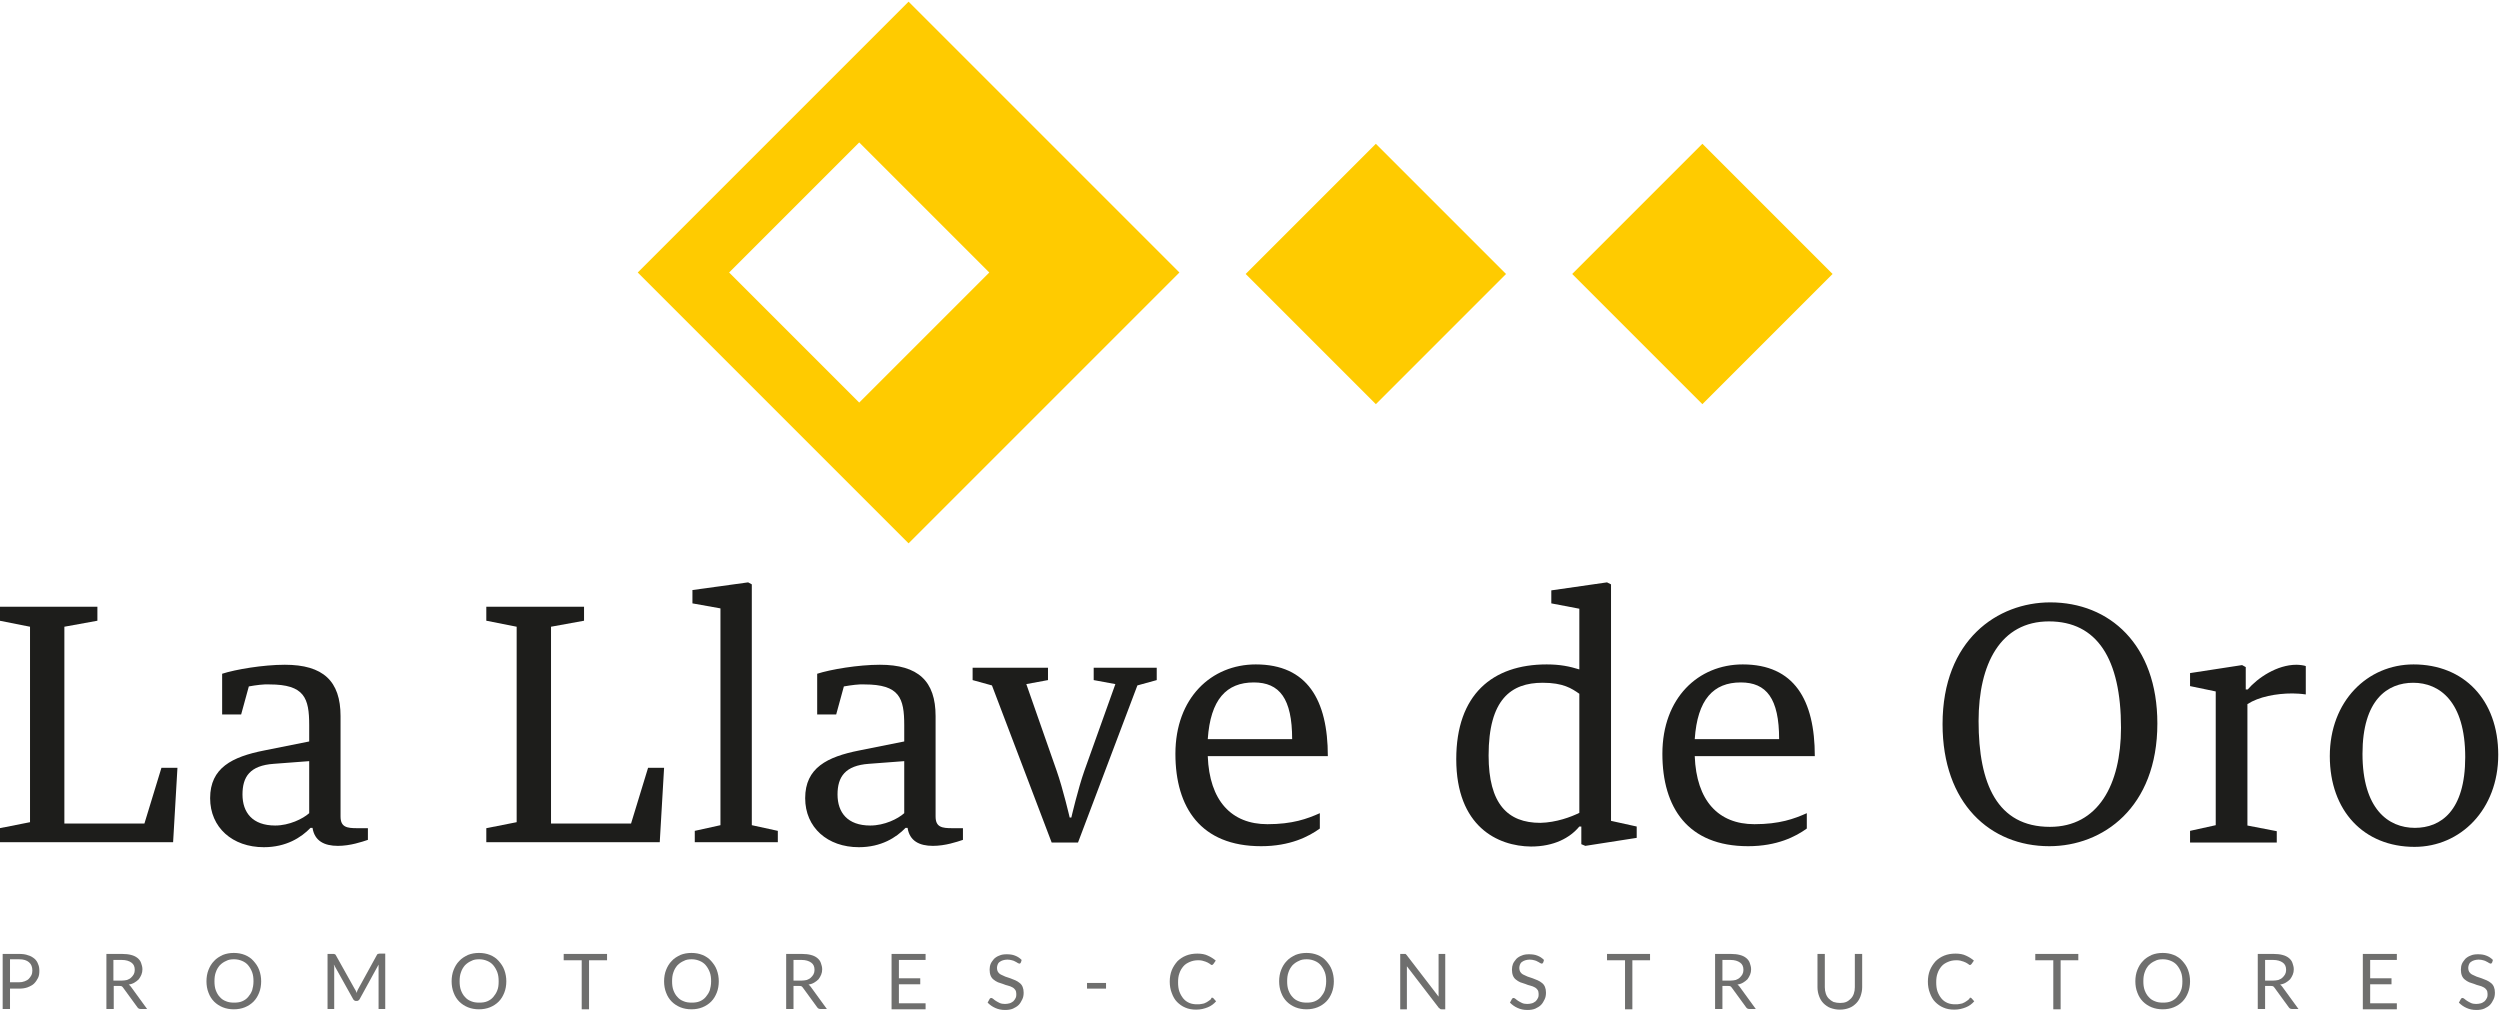 <svg viewBox="0 0 517 209" fill="none" xmlns="http://www.w3.org/2000/svg">
<g clip-path="url(#clip0_71_35)">
<path d="M284.527 29.738L257.604 56.661L284.527 83.584L311.45 56.661L284.527 29.738Z" fill="#FFCB00"/>
<path d="M187.893 0.345L131.884 56.354L187.893 112.363L243.902 56.354L187.893 0.345ZM177.685 83.255L150.784 56.354L177.685 29.453L204.586 56.354L177.685 83.255Z" fill="#FFCB00"/>
<path d="M352.053 29.734L325.13 56.657L352.053 83.58L378.976 56.657L352.053 29.734Z" fill="#FFCB00"/>
<path d="M-0.069 171.269L6.208 170.028V129.607L-0.069 128.366V125.469H20.141V128.366L13.312 129.607V170.303H29.867L33.385 158.784H36.696L35.799 174.166H-0.069V171.269Z" fill="#1D1D1B"/>
<path d="M51.457 141.954L49.87 147.748H45.939V139.333C48.698 138.436 54.423 137.471 58.906 137.471C66.839 137.471 70.425 140.851 70.425 148.093V168.855C70.425 171.062 71.736 171.269 73.874 171.269H76.082V173.684C74.84 174.097 72.426 174.925 69.874 174.925C67.046 174.925 65.045 173.891 64.631 171.2H64.218C62.286 173.201 59.182 175.201 54.561 175.201C48.077 175.201 43.455 171.131 43.455 165.061C43.455 158.785 48.008 156.508 54.63 155.198L63.942 153.335V149.956C63.942 144.368 62.976 141.54 55.733 141.54C54.561 141.471 52.974 141.678 51.457 141.954ZM63.942 168.165V157.405L56.63 157.957C51.664 158.302 50.146 160.647 50.146 164.303C50.146 168.027 52.215 170.718 56.906 170.718C59.803 170.718 62.631 169.338 63.942 168.165Z" fill="#1D1D1B"/>
<path d="M100.568 171.269L106.845 170.028V129.607L100.568 128.366V125.469H120.779V128.366L113.95 129.607V170.303H130.504L134.022 158.784H137.333L136.436 174.166H100.568V171.269Z" fill="#1D1D1B"/>
<path d="M143.679 171.821L148.99 170.649V125.814L143.196 124.779V122.02L154.715 120.433L155.474 120.847V170.649L160.854 171.821V174.166H143.679V171.821Z" fill="#1D1D1B"/>
<path d="M174.511 141.954L172.925 147.748H168.993V139.333C171.752 138.436 177.477 137.471 181.961 137.471C189.893 137.471 193.48 140.851 193.48 148.093V168.855C193.48 171.062 194.791 171.269 196.929 171.269H199.136V173.684C197.895 174.097 195.48 174.925 192.928 174.925C190.1 174.925 188.1 173.891 187.686 171.2H187.272C185.341 173.201 182.237 175.201 177.615 175.201C171.132 175.201 166.51 171.131 166.51 165.061C166.51 158.785 171.063 156.508 177.684 155.198L186.996 153.335V149.956C186.996 144.368 186.031 141.54 178.788 141.54C177.615 141.471 176.098 141.678 174.511 141.954ZM186.996 168.165V157.405L179.685 157.957C174.787 158.302 173.201 160.647 173.201 164.303C173.201 168.027 175.27 170.718 179.961 170.718C182.927 170.718 185.686 169.338 186.996 168.165Z" fill="#1D1D1B"/>
<path d="M205.137 141.747L201.137 140.643V138.091H216.725V140.643L212.242 141.471L218.519 159.405C219.829 163.13 221.209 169.062 221.209 169.062H221.554C221.554 169.062 222.933 163.13 224.244 159.405L230.659 141.471L226.175 140.643V138.091H239.212V140.643L235.211 141.747L222.933 174.235H217.484L205.137 141.747Z" fill="#1D1D1B"/>
<path d="M243.074 155.888C243.074 144.3 250.524 137.402 259.698 137.402C270.32 137.402 274.597 144.713 274.597 156.371H249.765C250.11 165.613 254.663 170.442 262.112 170.442C267.285 170.442 270.32 169.338 272.941 168.166V171.339C270.665 172.994 266.802 174.994 260.801 174.994C248.317 174.994 243.074 166.993 243.074 155.888ZM267.216 152.853C267.216 144.437 264.595 141.127 259.284 141.127C253.628 141.127 250.317 144.644 249.765 152.853H267.216Z" fill="#1D1D1B"/>
<path d="M301.153 156.991C301.153 143.679 308.603 137.402 319.846 137.402C322.674 137.402 324.605 137.816 326.606 138.436V125.883L320.811 124.779V122.089L332.331 120.433L333.158 120.847V169.752L338.47 170.924V173.27L327.847 174.925L327.019 174.58V170.924H326.606C324.674 173.27 321.363 175.063 316.604 175.063C309.706 174.994 301.153 170.924 301.153 156.991ZM326.606 168.096V143.472C325.019 142.368 323.295 141.195 319.018 141.195C312.465 141.195 307.844 144.644 307.844 156.232C307.844 166.234 311.776 170.166 318.535 170.166C321.846 170.097 324.95 168.924 326.606 168.096Z" fill="#1D1D1B"/>
<path d="M343.781 155.888C343.781 144.3 351.23 137.402 360.404 137.402C371.027 137.402 375.303 144.713 375.303 156.371H350.472C350.817 165.613 355.369 170.442 362.819 170.442C367.992 170.442 371.027 169.338 373.648 168.166V171.339C371.372 172.994 367.509 174.994 361.508 174.994C349.023 174.994 343.781 166.993 343.781 155.888ZM367.923 152.853C367.923 144.437 365.302 141.127 359.991 141.127C354.334 141.127 351.024 144.644 350.472 152.853H367.923Z" fill="#1D1D1B"/>
<path d="M401.721 149.749C401.721 132.298 413.103 124.572 424.001 124.572C436.21 124.572 446.143 133.263 446.143 149.611C446.143 167.062 434.83 174.994 423.794 174.994C411.585 174.994 401.721 166.165 401.721 149.749ZM438.624 150.508C438.624 136.229 433.658 128.504 423.725 128.504C413.723 128.504 409.171 137.264 409.171 149.128C409.171 162.096 413.034 170.994 423.932 170.994C433.865 170.994 438.624 162.303 438.624 150.508Z" fill="#1D1D1B"/>
<path d="M452.902 171.821L458.213 170.649V142.989L452.902 141.885V139.195L463.662 137.54L464.421 137.954V142.575H464.835C466.904 140.161 470.905 137.471 474.906 137.471C475.527 137.471 476.561 137.609 476.837 137.747V143.61C475.94 143.472 474.768 143.403 474.078 143.403C470.698 143.403 467.111 144.092 464.766 145.61V170.718L470.836 171.89V174.235H452.902V171.821Z" fill="#1D1D1B"/>
<path d="M481.804 156.371C481.804 144.989 489.598 137.402 499.117 137.402C509.532 137.402 516.637 144.713 516.637 156.095C516.637 167.407 508.843 175.132 499.324 175.132C488.839 175.132 481.804 167.683 481.804 156.371ZM509.808 156.577C509.808 145.058 504.497 141.196 499.048 141.196C493.737 141.196 488.563 144.713 488.563 155.888C488.563 167.269 493.875 171.201 499.393 171.201C504.773 171.201 509.808 167.683 509.808 156.577Z" fill="#1D1D1B"/>
<path d="M2.069 204.378V208.655H0.552V197.273H3.932C4.622 197.273 5.311 197.342 5.794 197.549C6.346 197.687 6.76 197.963 7.105 198.239C7.45 198.515 7.726 198.929 7.863 199.343C8.07 199.757 8.139 200.239 8.139 200.791C8.139 201.343 8.07 201.826 7.863 202.24C7.657 202.654 7.381 203.068 7.036 203.412C6.691 203.757 6.208 203.964 5.725 204.171C5.173 204.378 4.553 204.447 3.932 204.447H2.069V204.378ZM2.069 203.136H3.932C4.346 203.136 4.76 203.068 5.104 202.93C5.449 202.792 5.725 202.654 5.932 202.447C6.139 202.24 6.346 201.964 6.484 201.688C6.622 201.412 6.691 201.067 6.691 200.722C6.691 199.964 6.484 199.412 6.001 198.998C5.518 198.584 4.897 198.377 3.932 198.377H2.069V203.136Z" fill="#6F6F6E"/>
<path d="M23.521 203.895V208.655H22.004V197.273H25.246C25.935 197.273 26.625 197.342 27.108 197.48C27.66 197.618 28.074 197.825 28.419 198.101C28.764 198.377 29.039 198.722 29.177 199.136C29.315 199.55 29.453 199.964 29.453 200.446C29.453 200.86 29.384 201.205 29.246 201.55C29.108 201.895 28.901 202.24 28.695 202.516C28.419 202.792 28.143 202.999 27.798 203.205C27.453 203.412 27.039 203.55 26.625 203.619C26.832 203.757 26.97 203.895 27.108 204.102L30.419 208.655H29.039C28.764 208.655 28.557 208.517 28.419 208.31L25.453 204.24C25.384 204.102 25.246 204.033 25.177 203.964C25.039 203.895 24.901 203.895 24.694 203.895H23.521ZM23.521 202.792H25.108C25.591 202.792 25.935 202.723 26.28 202.654C26.625 202.516 26.901 202.378 27.108 202.171C27.315 201.964 27.522 201.757 27.66 201.481C27.798 201.205 27.867 200.929 27.867 200.584C27.867 199.895 27.66 199.412 27.177 199.067C26.694 198.722 26.073 198.515 25.177 198.515H23.452V202.792H23.521Z" fill="#6F6F6E"/>
<path d="M54.009 202.93C54.009 203.757 53.871 204.585 53.595 205.275C53.319 205.965 52.974 206.585 52.422 207.137C51.94 207.62 51.319 208.034 50.629 208.31C49.939 208.586 49.181 208.724 48.353 208.724C47.525 208.724 46.766 208.586 46.077 208.31C45.387 208.034 44.766 207.62 44.283 207.137C43.8 206.654 43.386 206.034 43.111 205.275C42.835 204.585 42.697 203.757 42.697 202.93C42.697 202.102 42.835 201.274 43.111 200.584C43.386 199.895 43.731 199.274 44.283 198.722C44.766 198.17 45.387 197.825 46.077 197.48C46.766 197.205 47.525 197.067 48.353 197.067C49.181 197.067 49.939 197.205 50.629 197.48C51.319 197.756 51.94 198.17 52.422 198.722C52.905 199.274 53.319 199.826 53.595 200.584C53.871 201.343 54.009 202.102 54.009 202.93ZM52.422 202.93C52.422 202.24 52.353 201.619 52.147 201.067C51.94 200.515 51.664 200.033 51.319 199.619C50.974 199.205 50.56 198.929 50.077 198.722C49.594 198.515 49.043 198.377 48.422 198.377C47.801 198.377 47.249 198.446 46.766 198.722C46.284 198.929 45.87 199.205 45.456 199.619C45.111 200.033 44.835 200.447 44.628 201.067C44.421 201.619 44.352 202.24 44.352 202.93C44.352 203.619 44.421 204.24 44.628 204.792C44.835 205.344 45.111 205.827 45.456 206.172C45.801 206.585 46.215 206.861 46.766 207.068C47.249 207.275 47.801 207.344 48.422 207.344C49.043 207.344 49.594 207.275 50.077 207.068C50.56 206.861 50.974 206.585 51.319 206.172C51.664 205.758 51.94 205.344 52.147 204.792C52.285 204.309 52.422 203.688 52.422 202.93Z" fill="#6F6F6E"/>
<path d="M73.599 204.93C73.668 205.068 73.737 205.206 73.737 205.344C73.805 205.206 73.874 205.068 73.874 204.93C73.943 204.792 74.012 204.654 74.081 204.516L77.944 197.48C78.013 197.343 78.082 197.274 78.151 197.274C78.22 197.274 78.358 197.205 78.496 197.205H79.668V208.655H78.289V200.24C78.289 200.102 78.289 200.033 78.289 199.895C78.289 199.757 78.289 199.619 78.289 199.481L74.357 206.654C74.219 206.861 74.012 206.999 73.805 206.999H73.599C73.392 206.999 73.185 206.861 73.047 206.654L69.046 199.481C69.046 199.619 69.046 199.757 69.115 199.895C69.115 200.033 69.115 200.171 69.115 200.24V208.655H67.736V197.274H68.908C69.046 197.274 69.184 197.274 69.253 197.343C69.322 197.343 69.391 197.412 69.46 197.549L73.392 204.585C73.461 204.654 73.529 204.792 73.599 204.93Z" fill="#6F6F6E"/>
<path d="M104.707 202.93C104.707 203.757 104.569 204.585 104.293 205.275C104.017 205.965 103.672 206.585 103.121 207.137C102.638 207.62 102.017 208.034 101.327 208.31C100.637 208.586 99.879 208.724 99.051 208.724C98.223 208.724 97.465 208.586 96.775 208.31C96.085 208.034 95.464 207.62 94.981 207.137C94.499 206.654 94.085 206.034 93.809 205.275C93.533 204.585 93.395 203.757 93.395 202.93C93.395 202.102 93.533 201.274 93.809 200.584C94.085 199.895 94.43 199.274 94.981 198.722C95.464 198.17 96.085 197.825 96.775 197.48C97.465 197.205 98.223 197.067 99.051 197.067C99.879 197.067 100.637 197.205 101.327 197.48C102.017 197.756 102.638 198.17 103.121 198.722C103.603 199.274 104.017 199.826 104.293 200.584C104.569 201.343 104.707 202.102 104.707 202.93ZM103.121 202.93C103.121 202.24 103.052 201.619 102.845 201.067C102.638 200.515 102.362 200.033 102.017 199.619C101.672 199.205 101.258 198.929 100.775 198.722C100.293 198.515 99.741 198.377 99.12 198.377C98.499 198.377 97.947 198.446 97.465 198.722C96.982 198.929 96.568 199.205 96.154 199.619C95.809 200.033 95.533 200.447 95.326 201.067C95.119 201.619 95.05 202.24 95.05 202.93C95.05 203.619 95.119 204.24 95.326 204.792C95.533 205.344 95.809 205.827 96.154 206.172C96.499 206.585 96.913 206.861 97.465 207.068C97.947 207.275 98.499 207.344 99.12 207.344C99.741 207.344 100.293 207.275 100.775 207.068C101.258 206.861 101.672 206.585 102.017 206.172C102.362 205.758 102.638 205.344 102.845 204.792C103.052 204.309 103.121 203.688 103.121 202.93Z" fill="#6F6F6E"/>
<path d="M125.538 197.273V198.584H121.813V208.724H120.296V198.584H116.571V197.273H125.538Z" fill="#6F6F6E"/>
<path d="M148.645 202.93C148.645 203.757 148.507 204.585 148.231 205.275C147.955 205.965 147.61 206.585 147.059 207.137C146.576 207.62 145.955 208.034 145.265 208.31C144.575 208.586 143.817 208.724 142.989 208.724C142.161 208.724 141.403 208.586 140.713 208.31C140.023 208.034 139.402 207.62 138.919 207.137C138.437 206.654 138.023 206.034 137.747 205.275C137.471 204.585 137.333 203.757 137.333 202.93C137.333 202.102 137.471 201.274 137.747 200.584C138.023 199.895 138.368 199.274 138.919 198.722C139.402 198.17 140.023 197.825 140.713 197.48C141.403 197.205 142.161 197.067 142.989 197.067C143.817 197.067 144.575 197.205 145.265 197.48C145.955 197.756 146.576 198.17 147.059 198.722C147.541 199.274 147.955 199.826 148.231 200.584C148.507 201.343 148.645 202.102 148.645 202.93ZM147.059 202.93C147.059 202.24 146.99 201.619 146.783 201.067C146.576 200.515 146.3 200.033 145.955 199.619C145.61 199.205 145.196 198.929 144.713 198.722C144.231 198.515 143.679 198.377 143.058 198.377C142.437 198.377 141.885 198.446 141.403 198.722C140.92 198.929 140.506 199.205 140.092 199.619C139.747 200.033 139.471 200.447 139.264 201.067C139.057 201.619 138.988 202.24 138.988 202.93C138.988 203.619 139.057 204.24 139.264 204.792C139.471 205.344 139.747 205.827 140.092 206.172C140.437 206.585 140.851 206.861 141.403 207.068C141.885 207.275 142.437 207.344 143.058 207.344C143.679 207.344 144.231 207.275 144.713 207.068C145.196 206.861 145.61 206.585 145.955 206.172C146.3 205.758 146.576 205.344 146.783 204.792C146.921 204.309 147.059 203.688 147.059 202.93Z" fill="#6F6F6E"/>
<path d="M164.096 203.895V208.655H162.579V197.273H165.821C166.51 197.273 167.2 197.342 167.683 197.48C168.235 197.618 168.649 197.825 168.994 198.101C169.338 198.377 169.614 198.722 169.752 199.136C169.89 199.55 170.028 199.964 170.028 200.446C170.028 200.86 169.959 201.205 169.821 201.55C169.683 201.895 169.476 202.24 169.27 202.516C168.994 202.792 168.718 202.999 168.373 203.205C168.028 203.412 167.614 203.55 167.2 203.619C167.407 203.757 167.545 203.895 167.683 204.102L170.994 208.655H169.614C169.338 208.655 169.132 208.517 168.994 208.31L166.028 204.24C165.959 204.102 165.821 204.033 165.752 203.964C165.614 203.895 165.476 203.895 165.269 203.895H164.096ZM164.096 202.792H165.683C166.166 202.792 166.51 202.723 166.855 202.654C167.2 202.516 167.476 202.378 167.683 202.171C167.89 201.964 168.097 201.757 168.235 201.481C168.373 201.205 168.442 200.929 168.442 200.584C168.442 199.895 168.235 199.412 167.752 199.067C167.269 198.722 166.648 198.515 165.752 198.515H164.096V202.792Z" fill="#6F6F6E"/>
<path d="M191.411 197.273V198.515H185.893V202.309H190.307V203.55H185.893V207.482H191.411V208.724H184.375V197.273H191.411Z" fill="#6F6F6E"/>
<path d="M211.138 198.998C211.069 199.067 211.069 199.136 211 199.205C210.931 199.274 210.862 199.274 210.793 199.274C210.724 199.274 210.586 199.205 210.448 199.136C210.31 199.067 210.173 198.929 209.966 198.86C209.759 198.722 209.552 198.653 209.276 198.584C209 198.515 208.724 198.446 208.31 198.446C207.965 198.446 207.689 198.515 207.413 198.584C207.138 198.653 206.931 198.791 206.724 198.929C206.517 199.067 206.379 199.274 206.31 199.481C206.241 199.688 206.172 199.895 206.172 200.171C206.172 200.515 206.241 200.722 206.379 200.998C206.517 201.205 206.724 201.412 207 201.55C207.275 201.688 207.551 201.826 207.896 201.964C208.241 202.102 208.586 202.171 208.931 202.309C209.276 202.447 209.621 202.585 209.966 202.723C210.31 202.861 210.586 203.068 210.862 203.275C211.138 203.481 211.345 203.757 211.483 204.102C211.621 204.447 211.69 204.792 211.69 205.275C211.69 205.758 211.621 206.241 211.414 206.654C211.207 207.068 211 207.482 210.655 207.827C210.31 208.172 209.897 208.379 209.483 208.586C209 208.793 208.448 208.862 207.827 208.862C207.069 208.862 206.448 208.724 205.827 208.448C205.206 208.172 204.723 207.827 204.24 207.344L204.654 206.585C204.723 206.516 204.723 206.447 204.792 206.447C204.861 206.379 204.93 206.379 204.999 206.379C205.137 206.379 205.206 206.447 205.413 206.585C205.551 206.723 205.758 206.861 205.965 206.999C206.172 207.137 206.448 207.275 206.724 207.413C207 207.551 207.413 207.62 207.827 207.62C208.172 207.62 208.517 207.551 208.793 207.482C209.069 207.413 209.345 207.206 209.552 207.068C209.759 206.861 209.897 206.654 210.035 206.379C210.173 206.103 210.173 205.827 210.173 205.551C210.173 205.206 210.104 204.93 209.966 204.723C209.828 204.516 209.621 204.309 209.345 204.171C209.069 204.033 208.793 203.895 208.448 203.826C208.103 203.757 207.758 203.619 207.413 203.481C207.069 203.344 206.724 203.275 206.379 203.137C206.034 202.999 205.758 202.792 205.482 202.585C205.206 202.378 204.999 202.102 204.861 201.757C204.723 201.412 204.654 200.998 204.654 200.515C204.654 200.102 204.723 199.688 204.861 199.343C204.999 198.998 205.275 198.653 205.551 198.308C205.827 198.032 206.241 197.756 206.655 197.618C207.069 197.412 207.62 197.343 208.172 197.343C208.793 197.343 209.414 197.412 209.897 197.618C210.448 197.825 210.862 198.101 211.276 198.515L211.138 198.998Z" fill="#6F6F6E"/>
<path d="M224.796 203.274H228.727V204.447H224.796V203.274Z" fill="#6F6F6E"/>
<path d="M250.662 206.31C250.731 206.31 250.8 206.379 250.869 206.379L251.49 207.068C251.007 207.62 250.455 208.034 249.765 208.31C249.075 208.586 248.317 208.793 247.351 208.793C246.523 208.793 245.765 208.655 245.144 208.379C244.454 208.103 243.902 207.689 243.419 207.206C242.937 206.723 242.592 206.103 242.316 205.344C242.04 204.654 241.902 203.826 241.902 202.999C241.902 202.171 242.04 201.343 242.316 200.653C242.592 199.964 243.005 199.343 243.488 198.791C243.971 198.308 244.592 197.894 245.282 197.618C245.971 197.343 246.73 197.205 247.627 197.205C248.455 197.205 249.213 197.343 249.765 197.618C250.386 197.894 250.938 198.239 251.421 198.653L250.938 199.343C250.869 199.412 250.869 199.412 250.8 199.481C250.731 199.55 250.662 199.55 250.593 199.55C250.524 199.55 250.455 199.55 250.386 199.481C250.317 199.412 250.248 199.343 250.11 199.274C249.972 199.205 249.903 199.136 249.765 199.067C249.627 198.998 249.42 198.929 249.282 198.86C249.075 198.791 248.869 198.722 248.593 198.653C248.317 198.584 248.041 198.584 247.696 198.584C247.075 198.584 246.523 198.722 246.04 198.929C245.558 199.136 245.075 199.412 244.73 199.826C244.385 200.24 244.109 200.653 243.902 201.274C243.695 201.826 243.626 202.447 243.626 203.137C243.626 203.826 243.695 204.516 243.902 205.068C244.109 205.62 244.385 206.103 244.73 206.516C245.075 206.93 245.489 207.206 245.971 207.413C246.454 207.62 247.006 207.689 247.558 207.689C247.903 207.689 248.179 207.689 248.455 207.62C248.731 207.551 249.006 207.551 249.213 207.413C249.42 207.344 249.627 207.206 249.834 207.068C250.041 206.93 250.248 206.792 250.455 206.585C250.455 206.379 250.593 206.31 250.662 206.31Z" fill="#6F6F6E"/>
<path d="M275.839 202.93C275.839 203.757 275.701 204.585 275.425 205.275C275.149 205.965 274.804 206.585 274.252 207.137C273.769 207.62 273.148 208.034 272.459 208.31C271.769 208.586 271.01 208.724 270.182 208.724C269.355 208.724 268.596 208.586 267.906 208.31C267.216 208.034 266.596 207.62 266.113 207.137C265.63 206.654 265.216 206.034 264.94 205.275C264.664 204.585 264.526 203.757 264.526 202.93C264.526 202.102 264.664 201.274 264.94 200.584C265.216 199.895 265.561 199.274 266.113 198.722C266.596 198.17 267.216 197.825 267.906 197.48C268.596 197.205 269.355 197.067 270.182 197.067C271.01 197.067 271.769 197.205 272.459 197.48C273.148 197.756 273.769 198.17 274.252 198.722C274.735 199.274 275.149 199.826 275.425 200.584C275.701 201.343 275.839 202.102 275.839 202.93ZM274.252 202.93C274.252 202.24 274.183 201.619 273.976 201.067C273.769 200.515 273.493 200.033 273.148 199.619C272.804 199.205 272.39 198.929 271.907 198.722C271.424 198.515 270.872 198.377 270.251 198.377C269.631 198.377 269.079 198.446 268.596 198.722C268.113 198.929 267.699 199.205 267.285 199.619C266.941 200.033 266.665 200.447 266.458 201.067C266.251 201.619 266.182 202.24 266.182 202.93C266.182 203.619 266.251 204.24 266.458 204.792C266.665 205.344 266.941 205.827 267.285 206.172C267.63 206.585 268.044 206.861 268.596 207.068C269.079 207.275 269.631 207.344 270.251 207.344C270.872 207.344 271.424 207.275 271.907 207.068C272.39 206.861 272.804 206.585 273.148 206.172C273.493 205.758 273.769 205.344 273.976 204.792C274.114 204.309 274.252 203.688 274.252 202.93Z" fill="#6F6F6E"/>
<path d="M290.669 197.273C290.738 197.342 290.807 197.411 290.876 197.48L297.498 206.102C297.498 205.965 297.498 205.827 297.498 205.689C297.498 205.551 297.498 205.413 297.498 205.344V197.273H298.877V208.724H298.118C297.98 208.724 297.911 208.724 297.842 208.655C297.773 208.586 297.704 208.517 297.567 208.448L290.945 199.826C290.945 199.964 290.945 200.101 290.945 200.239C290.945 200.377 290.945 200.515 290.945 200.584V208.724H289.565V197.273H290.393C290.531 197.273 290.6 197.273 290.669 197.273Z" fill="#6F6F6E"/>
<path d="M319.156 198.998C319.087 199.067 319.087 199.136 319.018 199.205C318.949 199.274 318.88 199.274 318.811 199.274C318.742 199.274 318.604 199.205 318.466 199.136C318.328 199.067 318.19 198.929 317.983 198.86C317.776 198.722 317.57 198.653 317.294 198.584C317.018 198.515 316.742 198.446 316.328 198.446C315.983 198.446 315.707 198.515 315.431 198.584C315.155 198.653 314.948 198.791 314.742 198.929C314.535 199.067 314.397 199.274 314.328 199.481C314.259 199.688 314.19 199.895 314.19 200.171C314.19 200.515 314.259 200.722 314.397 200.998C314.535 201.205 314.741 201.412 315.017 201.55C315.293 201.688 315.569 201.826 315.914 201.964C316.259 202.102 316.604 202.171 316.949 202.309C317.294 202.447 317.639 202.585 317.983 202.723C318.328 202.861 318.604 203.068 318.88 203.275C319.156 203.481 319.363 203.757 319.501 204.102C319.639 204.447 319.708 204.792 319.708 205.275C319.708 205.758 319.639 206.241 319.432 206.654C319.225 207.068 319.018 207.482 318.673 207.827C318.328 208.172 317.914 208.379 317.501 208.586C317.018 208.793 316.466 208.862 315.845 208.862C315.086 208.862 314.466 208.724 313.845 208.448C313.224 208.172 312.741 207.827 312.258 207.344L312.672 206.585C312.741 206.516 312.741 206.447 312.81 206.447C312.879 206.379 312.948 206.379 313.017 206.379C313.155 206.379 313.224 206.447 313.431 206.585C313.569 206.723 313.776 206.861 313.983 206.999C314.19 207.137 314.466 207.275 314.742 207.413C315.017 207.551 315.431 207.62 315.845 207.62C316.19 207.62 316.535 207.551 316.811 207.482C317.087 207.413 317.363 207.206 317.57 207.068C317.777 206.861 317.914 206.654 318.052 206.379C318.19 206.103 318.19 205.827 318.19 205.551C318.19 205.206 318.121 204.93 317.983 204.723C317.845 204.516 317.639 204.309 317.363 204.171C317.087 204.033 316.811 203.895 316.466 203.826C316.121 203.757 315.776 203.619 315.431 203.481C315.086 203.344 314.742 203.275 314.397 203.137C314.052 202.999 313.776 202.792 313.5 202.585C313.224 202.378 313.017 202.102 312.879 201.757C312.741 201.412 312.672 200.998 312.672 200.515C312.672 200.102 312.741 199.688 312.879 199.343C313.017 198.998 313.293 198.653 313.569 198.308C313.845 198.032 314.259 197.756 314.672 197.618C315.086 197.412 315.638 197.343 316.19 197.343C316.811 197.343 317.432 197.412 317.914 197.618C318.466 197.825 318.88 198.101 319.294 198.515L319.156 198.998Z" fill="#6F6F6E"/>
<path d="M341.229 197.273V198.584H337.573V208.724H336.055V198.584H332.331V197.273H341.229Z" fill="#6F6F6E"/>
<path d="M356.197 203.895V208.655H354.679V197.273H357.921C358.611 197.273 359.301 197.342 359.784 197.48C360.335 197.618 360.749 197.825 361.094 198.101C361.439 198.377 361.715 198.722 361.853 199.136C361.991 199.55 362.129 199.964 362.129 200.446C362.129 200.86 362.06 201.205 361.922 201.55C361.784 201.895 361.577 202.24 361.37 202.516C361.094 202.792 360.818 202.999 360.473 203.205C360.129 203.412 359.715 203.55 359.301 203.619C359.508 203.757 359.646 203.895 359.784 204.102L363.095 208.655H361.715C361.439 208.655 361.232 208.517 361.094 208.31L358.128 204.24C358.059 204.102 357.921 204.033 357.852 203.964C357.714 203.895 357.576 203.895 357.369 203.895H356.197ZM356.197 202.792H357.783C358.266 202.792 358.611 202.723 358.956 202.654C359.301 202.516 359.577 202.378 359.784 202.171C359.991 201.964 360.198 201.757 360.335 201.481C360.473 201.205 360.542 200.929 360.542 200.584C360.542 199.895 360.335 199.412 359.853 199.067C359.37 198.722 358.749 198.515 357.852 198.515H356.197V202.792Z" fill="#6F6F6E"/>
<path d="M380.546 207.413C381.028 207.413 381.442 207.344 381.787 207.206C382.132 207.068 382.477 206.792 382.753 206.516C383.029 206.24 383.236 205.896 383.374 205.482C383.512 205.068 383.581 204.654 383.581 204.171V197.273H385.098V204.171C385.098 204.861 384.96 205.413 384.753 206.034C384.546 206.585 384.27 207.068 383.857 207.482C383.443 207.896 382.96 208.241 382.408 208.448C381.856 208.655 381.235 208.793 380.477 208.793C379.718 208.793 379.166 208.655 378.545 208.448C377.994 208.241 377.511 207.896 377.097 207.482C376.683 207.068 376.407 206.585 376.2 206.034C375.993 205.482 375.855 204.861 375.855 204.171V197.273H377.373V204.171C377.373 204.654 377.442 205.068 377.58 205.482C377.718 205.896 377.925 206.24 378.2 206.516C378.476 206.792 378.752 206.999 379.166 207.206C379.649 207.344 380.063 207.413 380.546 207.413Z" fill="#6F6F6E"/>
<path d="M407.447 206.31C407.516 206.31 407.585 206.379 407.654 206.379L408.274 207.068C407.791 207.62 407.24 208.034 406.55 208.31C405.86 208.586 405.101 208.793 404.136 208.793C403.308 208.793 402.549 208.655 401.928 208.379C401.239 208.103 400.687 207.689 400.204 207.206C399.721 206.723 399.376 206.103 399.1 205.344C398.824 204.654 398.687 203.826 398.687 202.999C398.687 202.171 398.824 201.343 399.1 200.653C399.376 199.964 399.79 199.343 400.273 198.791C400.756 198.308 401.377 197.894 402.066 197.618C402.756 197.343 403.515 197.205 404.412 197.205C405.239 197.205 405.998 197.343 406.55 197.618C407.171 197.894 407.723 198.239 408.205 198.653L407.722 199.343C407.654 199.412 407.654 199.412 407.585 199.481C407.516 199.55 407.447 199.55 407.378 199.55C407.309 199.55 407.24 199.55 407.171 199.481C407.102 199.412 407.033 199.343 406.895 199.274C406.757 199.205 406.688 199.136 406.55 199.067C406.412 198.998 406.205 198.929 406.067 198.86C405.86 198.791 405.653 198.722 405.377 198.653C405.101 198.584 404.825 198.584 404.481 198.584C403.86 198.584 403.308 198.722 402.825 198.929C402.342 199.136 401.859 199.412 401.515 199.826C401.17 200.24 400.894 200.653 400.687 201.274C400.48 201.826 400.411 202.447 400.411 203.137C400.411 203.826 400.48 204.516 400.687 205.068C400.894 205.62 401.17 206.103 401.515 206.516C401.859 206.93 402.273 207.206 402.756 207.413C403.239 207.62 403.791 207.689 404.343 207.689C404.687 207.689 404.963 207.689 405.239 207.62C405.515 207.551 405.791 207.551 405.998 207.413C406.205 207.344 406.412 207.206 406.619 207.068C406.826 206.93 407.033 206.792 407.24 206.585C407.309 206.379 407.378 206.31 407.447 206.31Z" fill="#6F6F6E"/>
<path d="M429.795 197.273V198.584H426.139V208.724H424.622V198.584H420.897V197.273H429.795Z" fill="#6F6F6E"/>
<path d="M452.902 202.93C452.902 203.757 452.764 204.585 452.489 205.275C452.213 205.965 451.868 206.585 451.316 207.137C450.833 207.62 450.212 208.034 449.523 208.31C448.833 208.586 448.074 208.724 447.246 208.724C446.419 208.724 445.66 208.586 444.97 208.31C444.28 208.034 443.66 207.62 443.177 207.137C442.694 206.654 442.28 206.034 442.004 205.275C441.728 204.585 441.59 203.757 441.59 202.93C441.59 202.102 441.728 201.274 442.004 200.584C442.28 199.895 442.625 199.274 443.177 198.722C443.66 198.17 444.28 197.825 444.97 197.48C445.66 197.205 446.419 197.067 447.246 197.067C448.074 197.067 448.833 197.205 449.523 197.48C450.212 197.756 450.833 198.17 451.316 198.722C451.799 199.274 452.213 199.826 452.489 200.584C452.764 201.343 452.902 202.102 452.902 202.93ZM451.316 202.93C451.316 202.24 451.247 201.619 451.04 201.067C450.833 200.515 450.557 200.033 450.212 199.619C449.867 199.205 449.454 198.929 448.971 198.722C448.488 198.515 447.936 198.377 447.315 198.377C446.695 198.377 446.143 198.446 445.66 198.722C445.177 198.929 444.763 199.205 444.349 199.619C444.004 200.033 443.729 200.447 443.522 201.067C443.315 201.619 443.246 202.24 443.246 202.93C443.246 203.619 443.315 204.24 443.522 204.792C443.729 205.344 444.004 205.827 444.349 206.172C444.694 206.585 445.108 206.861 445.66 207.068C446.143 207.275 446.695 207.344 447.315 207.344C447.936 207.344 448.488 207.275 448.971 207.068C449.454 206.861 449.867 206.585 450.212 206.172C450.557 205.758 450.833 205.344 451.04 204.792C451.247 204.309 451.316 203.688 451.316 202.93Z" fill="#6F6F6E"/>
<path d="M468.422 203.895V208.655H466.905V197.273H470.146C470.836 197.273 471.526 197.342 472.009 197.48C472.561 197.618 472.974 197.825 473.319 198.101C473.664 198.377 473.94 198.722 474.078 199.136C474.216 199.55 474.354 199.964 474.354 200.446C474.354 200.86 474.285 201.205 474.147 201.55C474.009 201.895 473.802 202.24 473.595 202.516C473.319 202.792 473.044 202.999 472.699 203.205C472.354 203.412 471.94 203.55 471.526 203.619C471.733 203.757 471.871 203.895 472.009 204.102L475.32 208.655H473.94C473.664 208.655 473.457 208.517 473.319 208.31L470.353 204.24C470.284 204.102 470.146 204.033 470.077 203.964C469.94 203.895 469.802 203.895 469.595 203.895H468.422ZM468.422 202.792H470.009C470.491 202.792 470.836 202.723 471.181 202.654C471.526 202.516 471.802 202.378 472.009 202.171C472.216 201.964 472.423 201.757 472.561 201.481C472.699 201.205 472.768 200.929 472.768 200.584C472.768 199.895 472.561 199.412 472.078 199.067C471.595 198.722 470.974 198.515 470.077 198.515H468.422V202.792Z" fill="#6F6F6E"/>
<path d="M495.668 197.273V198.515H490.15V202.309H494.564V203.55H490.15V207.482H495.668V208.724H488.632V197.273H495.668Z" fill="#6F6F6E"/>
<path d="M515.395 198.998C515.327 199.067 515.327 199.136 515.258 199.205C515.189 199.274 515.12 199.274 515.051 199.274C514.982 199.274 514.844 199.205 514.706 199.136C514.568 199.067 514.43 198.929 514.223 198.86C514.016 198.722 513.809 198.653 513.533 198.584C513.257 198.515 512.981 198.446 512.567 198.446C512.223 198.446 511.947 198.515 511.671 198.584C511.395 198.653 511.188 198.791 510.981 198.929C510.774 199.067 510.636 199.274 510.567 199.481C510.498 199.688 510.429 199.895 510.429 200.171C510.429 200.515 510.498 200.722 510.636 200.998C510.774 201.205 510.981 201.412 511.257 201.55C511.533 201.688 511.809 201.826 512.154 201.964C512.498 202.102 512.843 202.171 513.188 202.309C513.533 202.447 513.878 202.585 514.223 202.723C514.568 202.861 514.844 203.068 515.12 203.275C515.396 203.481 515.602 203.757 515.74 204.102C515.878 204.447 515.947 204.792 515.947 205.275C515.947 205.758 515.878 206.241 515.671 206.654C515.464 207.068 515.258 207.482 514.913 207.827C514.568 208.172 514.154 208.379 513.74 208.586C513.257 208.793 512.705 208.862 512.085 208.862C511.326 208.862 510.705 208.724 510.084 208.448C509.464 208.172 508.981 207.827 508.498 207.344L508.912 206.585C508.981 206.516 508.981 206.447 509.05 206.447C509.119 206.379 509.188 206.379 509.257 206.379C509.395 206.379 509.464 206.447 509.67 206.585C509.808 206.723 510.015 206.861 510.222 206.999C510.429 207.137 510.705 207.275 510.981 207.413C511.257 207.551 511.671 207.62 512.085 207.62C512.43 207.62 512.774 207.551 513.05 207.482C513.326 207.413 513.602 207.206 513.809 207.068C514.016 206.861 514.154 206.654 514.292 206.379C514.43 206.103 514.43 205.827 514.43 205.551C514.43 205.206 514.361 204.93 514.223 204.723C514.085 204.516 513.878 204.309 513.602 204.171C513.326 204.033 513.05 203.895 512.705 203.826C512.361 203.757 512.016 203.619 511.671 203.481C511.326 203.344 510.981 203.275 510.636 203.137C510.291 202.999 510.015 202.792 509.739 202.585C509.464 202.378 509.257 202.102 509.119 201.757C508.981 201.412 508.912 200.998 508.912 200.515C508.912 200.102 508.981 199.688 509.119 199.343C509.257 198.998 509.532 198.653 509.808 198.308C510.084 198.032 510.498 197.756 510.912 197.618C511.326 197.412 511.878 197.343 512.43 197.343C513.05 197.343 513.671 197.412 514.154 197.618C514.706 197.825 515.12 198.101 515.533 198.515L515.395 198.998Z" fill="#6F6F6E"/>
</g>
<defs>
<clipPath id="clip0_71_35">
<rect width="516.637" height="209" fill="white"/>
</clipPath>
</defs>
</svg>
